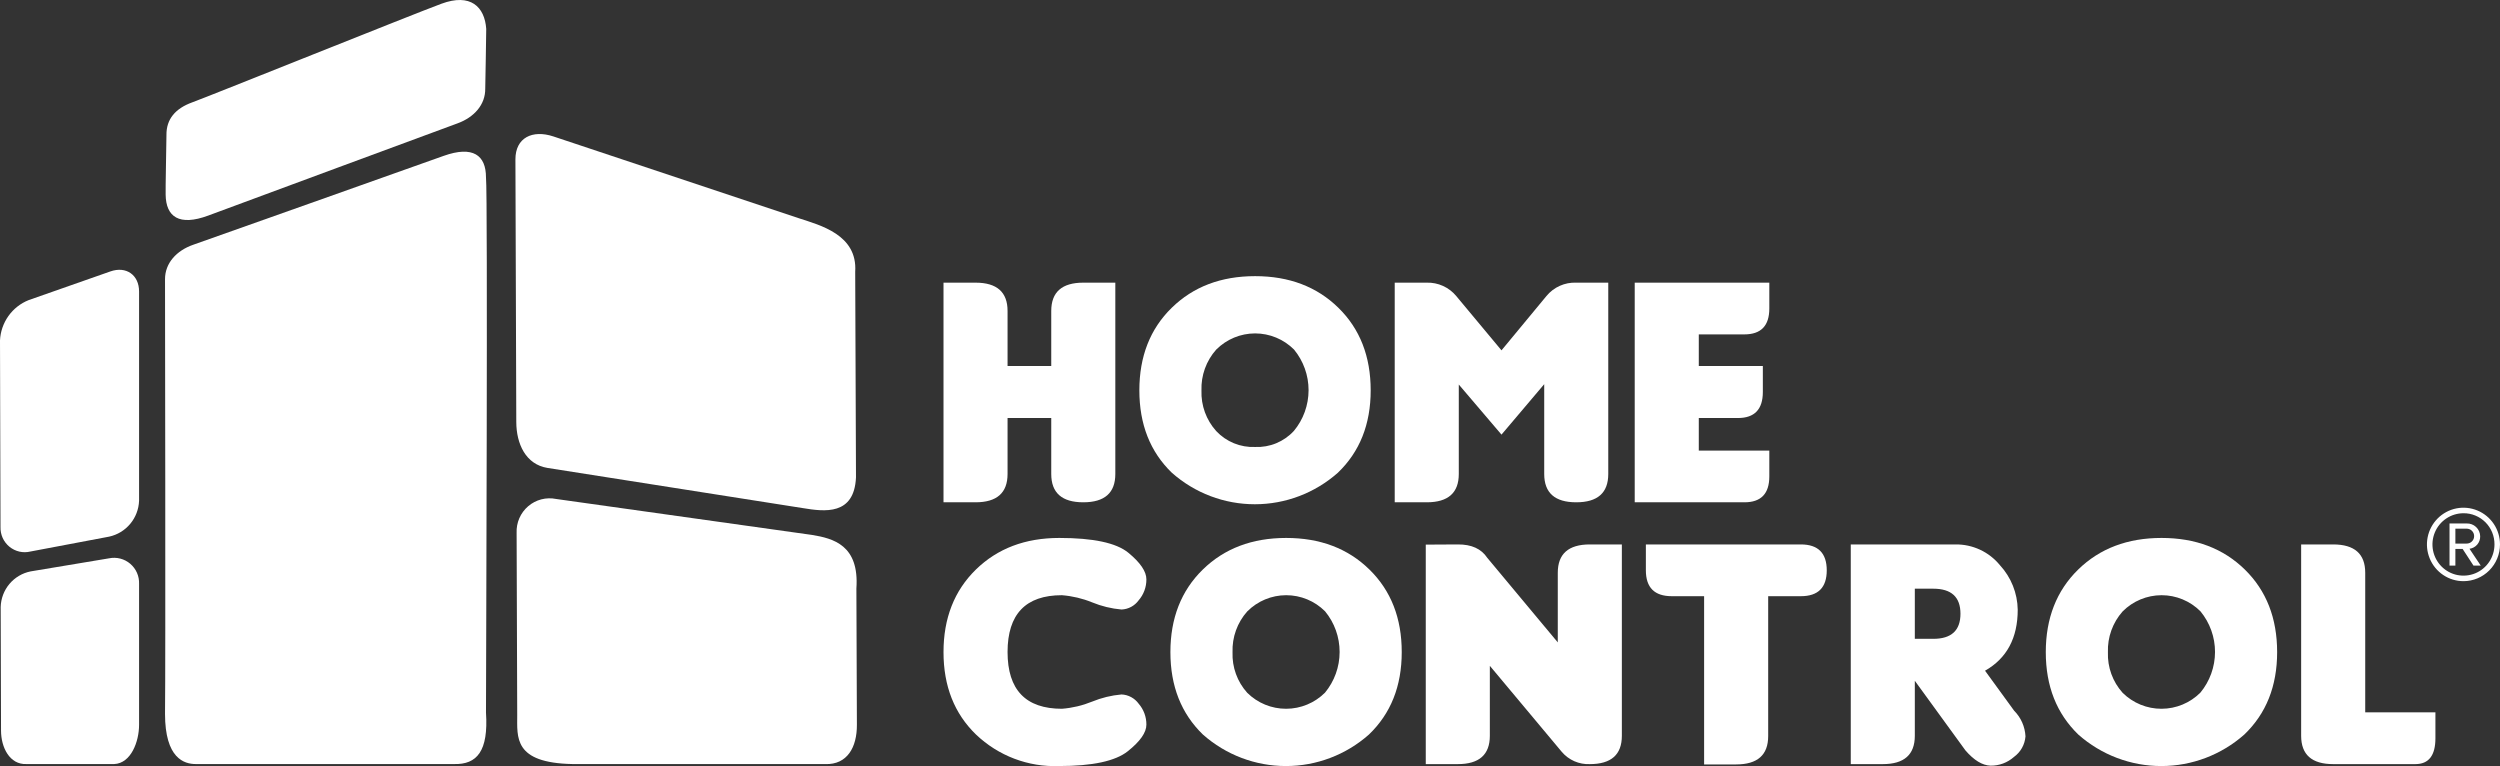 <svg width="124" height="38" viewBox="0 0 124 38" fill="none" xmlns="http://www.w3.org/2000/svg">
<rect x="0" y="0" width="124" height="38" fill="#333333" stroke="none"/>
<path d="M22.516 37.897C23.66 37.928 24.232 37.257 24.105 35.341C24.107 33.55 24.2 9.613 24.105 8.798C24.105 7.696 23.456 7.215 22.008 7.73C20.558 8.245 10.41 11.853 9.583 12.14C8.757 12.428 8.184 13.049 8.185 13.849C8.186 14.648 8.217 32.947 8.185 35.405C8.185 37.62 9.138 37.897 9.71 37.897H22.516Z" fill="white"/>
<path d="M24.117 1.433C24.04 0.333 23.336 -0.349 21.893 0.186C20.451 0.719 10.351 4.782 9.527 5.08C8.705 5.379 8.245 5.903 8.256 6.701C8.258 6.832 8.203 9.556 8.216 9.653C8.23 10.755 8.884 11.227 10.327 10.693C11.769 10.159 21.87 6.417 22.692 6.119C23.515 5.82 24.08 5.191 24.068 4.393C24.067 4.262 24.125 1.529 24.117 1.433Z" fill="white"/>
<path d="M5.475 13.463C6.257 13.187 6.898 13.636 6.898 14.46V24.84C6.882 25.259 6.728 25.662 6.459 25.983C6.191 26.305 5.823 26.528 5.415 26.617L1.511 27.355C1.331 27.399 1.143 27.401 0.962 27.36C0.781 27.318 0.612 27.236 0.468 27.118C0.324 27 0.209 26.85 0.132 26.681C0.056 26.511 0.019 26.325 0.025 26.139L0 16.882C0.021 16.447 0.167 16.028 0.418 15.674C0.67 15.32 1.018 15.046 1.42 14.886L5.475 13.463Z" fill="white"/>
<path d="M5.408 27.693C5.592 27.655 5.783 27.659 5.965 27.706C6.148 27.753 6.317 27.841 6.46 27.963C6.604 28.085 6.718 28.239 6.794 28.412C6.87 28.585 6.905 28.773 6.898 28.962V35.952C6.898 36.788 6.496 37.861 5.666 37.897H1.309C0.479 37.932 0.052 37.073 0.051 36.237L0.034 30.108C0.046 29.687 0.199 29.283 0.469 28.962C0.74 28.641 1.11 28.422 1.521 28.341L5.408 27.693Z" fill="white"/>
<path d="M39.821 25.202L27.153 23.209C26.071 23.033 25.611 22.009 25.608 20.932L25.565 7.908C25.561 6.83 26.408 6.423 27.447 6.767L39.633 10.828C40.672 11.171 42.541 11.639 42.418 13.48L42.457 23.678C42.37 25.574 40.901 25.38 39.821 25.202Z" fill="white"/>
<path d="M28.396 37.897C25.458 37.84 25.657 36.566 25.654 35.464L25.624 26.429C25.614 26.18 25.66 25.931 25.759 25.703C25.859 25.474 26.009 25.271 26.198 25.109C26.386 24.947 26.609 24.831 26.85 24.768C27.09 24.706 27.341 24.7 27.584 24.749L40.258 26.53C41.34 26.705 42.626 27.041 42.477 29.189L42.502 35.955C42.507 37.058 42.029 37.932 40.935 37.899L28.396 37.897Z" fill="white"/>
<path d="M55.32 14.02V23.51C55.32 24.446 54.79 24.914 53.731 24.914C52.672 24.914 52.142 24.446 52.142 23.51V20.734H49.975V23.51C49.975 24.446 49.446 24.914 48.387 24.914H46.798V14.02H48.387C49.446 14.02 49.976 14.488 49.975 15.424V18.152H52.142V15.424C52.142 14.488 52.672 14.02 53.731 14.02H55.32Z" fill="white"/>
<path d="M67.986 19.362C67.986 21.046 67.443 22.408 66.357 23.449C65.219 24.456 63.756 25.011 62.241 25.011C60.725 25.011 59.262 24.456 58.124 23.449C57.049 22.409 56.512 21.046 56.512 19.362C56.512 17.678 57.047 16.313 58.117 15.267C59.187 14.22 60.565 13.697 62.253 13.697C63.941 13.697 65.318 14.22 66.385 15.267C67.453 16.313 67.986 17.678 67.986 19.362ZM64.183 17.337C63.669 16.824 62.975 16.537 62.252 16.537C61.529 16.538 60.835 16.827 60.323 17.341C59.829 17.896 59.567 18.622 59.593 19.367C59.566 20.108 59.828 20.83 60.323 21.38C60.57 21.643 60.87 21.85 61.203 21.986C61.536 22.122 61.894 22.185 62.253 22.17C62.612 22.185 62.971 22.122 63.303 21.984C63.636 21.846 63.935 21.637 64.179 21.371C64.648 20.805 64.904 20.092 64.905 19.355C64.906 18.618 64.65 17.904 64.183 17.337Z" fill="white"/>
<path d="M74.474 17.377L76.705 14.681C76.884 14.464 77.11 14.291 77.366 14.177C77.622 14.062 77.901 14.008 78.181 14.02H79.77V23.51C79.77 24.446 79.24 24.914 78.181 24.914C77.122 24.914 76.593 24.446 76.593 23.51V19.055L74.474 21.557L72.356 19.072V23.51C72.356 24.446 71.826 24.914 70.767 24.914H69.178V14.02H70.767C71.044 14.012 71.32 14.067 71.573 14.182C71.826 14.296 72.05 14.467 72.228 14.681L74.474 17.377Z" fill="white"/>
<path d="M81.082 24.914V14.02H87.758V15.303C87.758 16.158 87.347 16.585 86.522 16.586H84.26V18.152H87.437V19.443C87.437 20.303 87.025 20.734 86.201 20.734H84.26V22.349H87.758V23.632C87.758 24.487 87.347 24.915 86.522 24.914H81.082Z" fill="white"/>
<path d="M56.861 35.943C56.861 36.332 56.553 36.772 55.938 37.262C55.323 37.752 54.183 37.996 52.52 37.996C51.766 38.023 51.014 37.899 50.309 37.631C49.604 37.363 48.959 36.956 48.411 36.434C47.336 35.394 46.798 34.031 46.798 32.346C46.798 30.663 47.333 29.298 48.403 28.251C49.473 27.205 50.852 26.682 52.54 26.682C54.228 26.682 55.37 26.927 55.966 27.416C56.562 27.906 56.861 28.346 56.861 28.735C56.864 29.118 56.727 29.489 56.476 29.777C56.378 29.912 56.251 30.023 56.104 30.102C55.958 30.18 55.795 30.225 55.629 30.232C55.127 30.188 54.635 30.069 54.169 29.877C53.691 29.682 53.186 29.563 52.672 29.522C50.874 29.522 49.976 30.461 49.975 32.339C49.975 34.217 50.874 35.155 52.672 35.155C53.186 35.115 53.691 34.995 54.169 34.8C54.635 34.609 55.127 34.489 55.629 34.445C55.795 34.452 55.958 34.497 56.104 34.576C56.251 34.655 56.378 34.766 56.476 34.901C56.727 35.19 56.864 35.56 56.861 35.943Z" fill="white"/>
<path d="M69.526 32.346C69.526 34.031 68.984 35.394 67.898 36.434C66.76 37.441 65.297 37.996 63.782 37.996C62.266 37.996 60.803 37.441 59.665 36.434C58.59 35.394 58.052 34.031 58.052 32.346C58.052 30.663 58.587 29.298 59.657 28.251C60.727 27.205 62.105 26.682 63.794 26.682C65.482 26.682 66.859 27.205 67.926 28.251C68.994 29.298 69.528 30.663 69.526 32.346ZM65.723 30.321C65.21 29.808 64.516 29.521 63.792 29.522C63.069 29.523 62.376 29.812 61.864 30.326C61.369 30.881 61.108 31.606 61.134 32.351C61.106 33.092 61.368 33.815 61.864 34.364C62.379 34.873 63.072 35.157 63.793 35.155C64.515 35.154 65.207 34.867 65.72 34.356C66.188 33.79 66.445 33.076 66.445 32.339C66.446 31.602 66.191 30.888 65.723 30.321Z" fill="white"/>
<path d="M77.266 31.863V28.409C77.266 27.472 77.796 27.004 78.855 27.004H80.444V36.495C80.444 37.432 79.915 37.9 78.855 37.9C78.591 37.912 78.328 37.862 78.086 37.756C77.844 37.65 77.63 37.489 77.459 37.286L73.896 33.025V36.495C73.896 37.432 73.367 37.9 72.308 37.9H70.718V27.013L72.308 27.004C72.987 26.999 73.473 27.22 73.768 27.667L77.266 31.863Z" fill="white"/>
<path d="M87.702 29.571V36.511C87.702 37.447 87.172 37.915 86.113 37.916H84.524V29.571H82.92C82.063 29.571 81.635 29.143 81.635 28.288V27.004H89.323C90.178 27.004 90.606 27.432 90.607 28.288C90.607 29.143 90.179 29.571 89.323 29.571H87.702Z" fill="white"/>
<path d="M98.458 33.267L99.902 35.252C100.24 35.592 100.44 36.045 100.464 36.524C100.448 36.726 100.389 36.922 100.29 37.098C100.191 37.275 100.055 37.427 99.891 37.545C99.571 37.829 99.157 37.983 98.731 37.977C98.324 37.963 97.91 37.711 97.487 37.222L94.975 33.767V36.495C94.975 37.432 94.446 37.9 93.387 37.9H91.798V27.004H96.982C97.404 26.997 97.823 27.086 98.206 27.264C98.59 27.442 98.928 27.705 99.196 28.033C99.751 28.634 100.066 29.42 100.079 30.24C100.079 31.644 99.539 32.653 98.458 33.267ZM94.975 29.199V31.686H95.89C96.789 31.686 97.239 31.271 97.239 30.442C97.239 29.613 96.789 29.199 95.89 29.199H94.975Z" fill="white"/>
<path d="M112.946 32.346C112.946 34.031 112.403 35.394 111.317 36.434C110.179 37.441 108.716 37.996 107.2 37.996C105.685 37.996 104.221 37.441 103.084 36.434C102.009 35.394 101.471 34.031 101.471 32.346C101.471 30.663 102.006 29.298 103.076 28.251C104.146 27.205 105.525 26.682 107.212 26.682C108.9 26.682 110.278 27.205 111.345 28.251C112.413 29.298 112.946 30.663 112.946 32.346ZM109.142 30.321C108.629 29.808 107.935 29.521 107.212 29.522C106.488 29.523 105.795 29.812 105.283 30.326C104.789 30.881 104.527 31.606 104.553 32.351C104.526 33.092 104.788 33.815 105.283 34.364C105.798 34.873 106.491 35.157 107.212 35.155C107.934 35.154 108.626 34.867 109.138 34.356C109.607 33.79 109.864 33.076 109.865 32.339C109.866 31.602 109.61 30.888 109.142 30.321Z" fill="white"/>
<path d="M119.803 37.9H115.726C114.666 37.9 114.137 37.432 114.137 36.495V27.004H115.726C116.785 27.004 117.315 27.473 117.315 28.409V35.333H120.797V36.617C120.797 37.472 120.466 37.9 119.803 37.9Z" fill="white"/>
<path d="M122.188 28.826C121.83 28.826 121.48 28.72 121.182 28.519C120.884 28.319 120.652 28.035 120.515 27.702C120.377 27.369 120.341 27.002 120.411 26.649C120.481 26.295 120.654 25.971 120.907 25.716C121.16 25.461 121.483 25.288 121.835 25.217C122.186 25.147 122.55 25.183 122.881 25.321C123.213 25.459 123.495 25.692 123.695 25.992C123.894 26.291 124 26.644 124 27.004C124 27.487 123.809 27.951 123.469 28.292C123.129 28.634 122.669 28.826 122.188 28.826ZM122.188 25.457C121.884 25.457 121.587 25.548 121.334 25.718C121.081 25.888 120.883 26.129 120.767 26.412C120.65 26.695 120.62 27.006 120.679 27.306C120.739 27.606 120.885 27.882 121.1 28.098C121.315 28.314 121.589 28.462 121.888 28.522C122.186 28.581 122.496 28.551 122.777 28.434C123.058 28.317 123.298 28.118 123.467 27.864C123.636 27.609 123.726 27.31 123.726 27.004C123.728 26.8 123.689 26.599 123.613 26.41C123.536 26.222 123.423 26.051 123.28 25.907C123.136 25.763 122.966 25.649 122.779 25.572C122.592 25.494 122.391 25.455 122.188 25.457ZM122.684 28.053L122.146 27.227H121.787V28.053H121.496V25.964H122.342C122.428 25.96 122.514 25.974 122.595 26.004C122.676 26.034 122.75 26.08 122.813 26.139C122.876 26.198 122.927 26.269 122.962 26.349C122.997 26.428 123.016 26.513 123.017 26.6C123.021 26.751 122.968 26.897 122.87 27.012C122.772 27.126 122.636 27.2 122.487 27.219L123.044 28.053H122.684ZM122.342 26.222H121.787V26.961H122.342C122.391 26.962 122.44 26.953 122.485 26.935C122.531 26.917 122.572 26.89 122.607 26.855C122.642 26.821 122.67 26.78 122.689 26.735C122.708 26.689 122.717 26.64 122.717 26.591C122.717 26.542 122.708 26.494 122.689 26.448C122.67 26.403 122.642 26.362 122.607 26.327C122.572 26.293 122.531 26.266 122.485 26.248C122.44 26.229 122.391 26.221 122.342 26.222Z" fill="white"/>
</svg>
